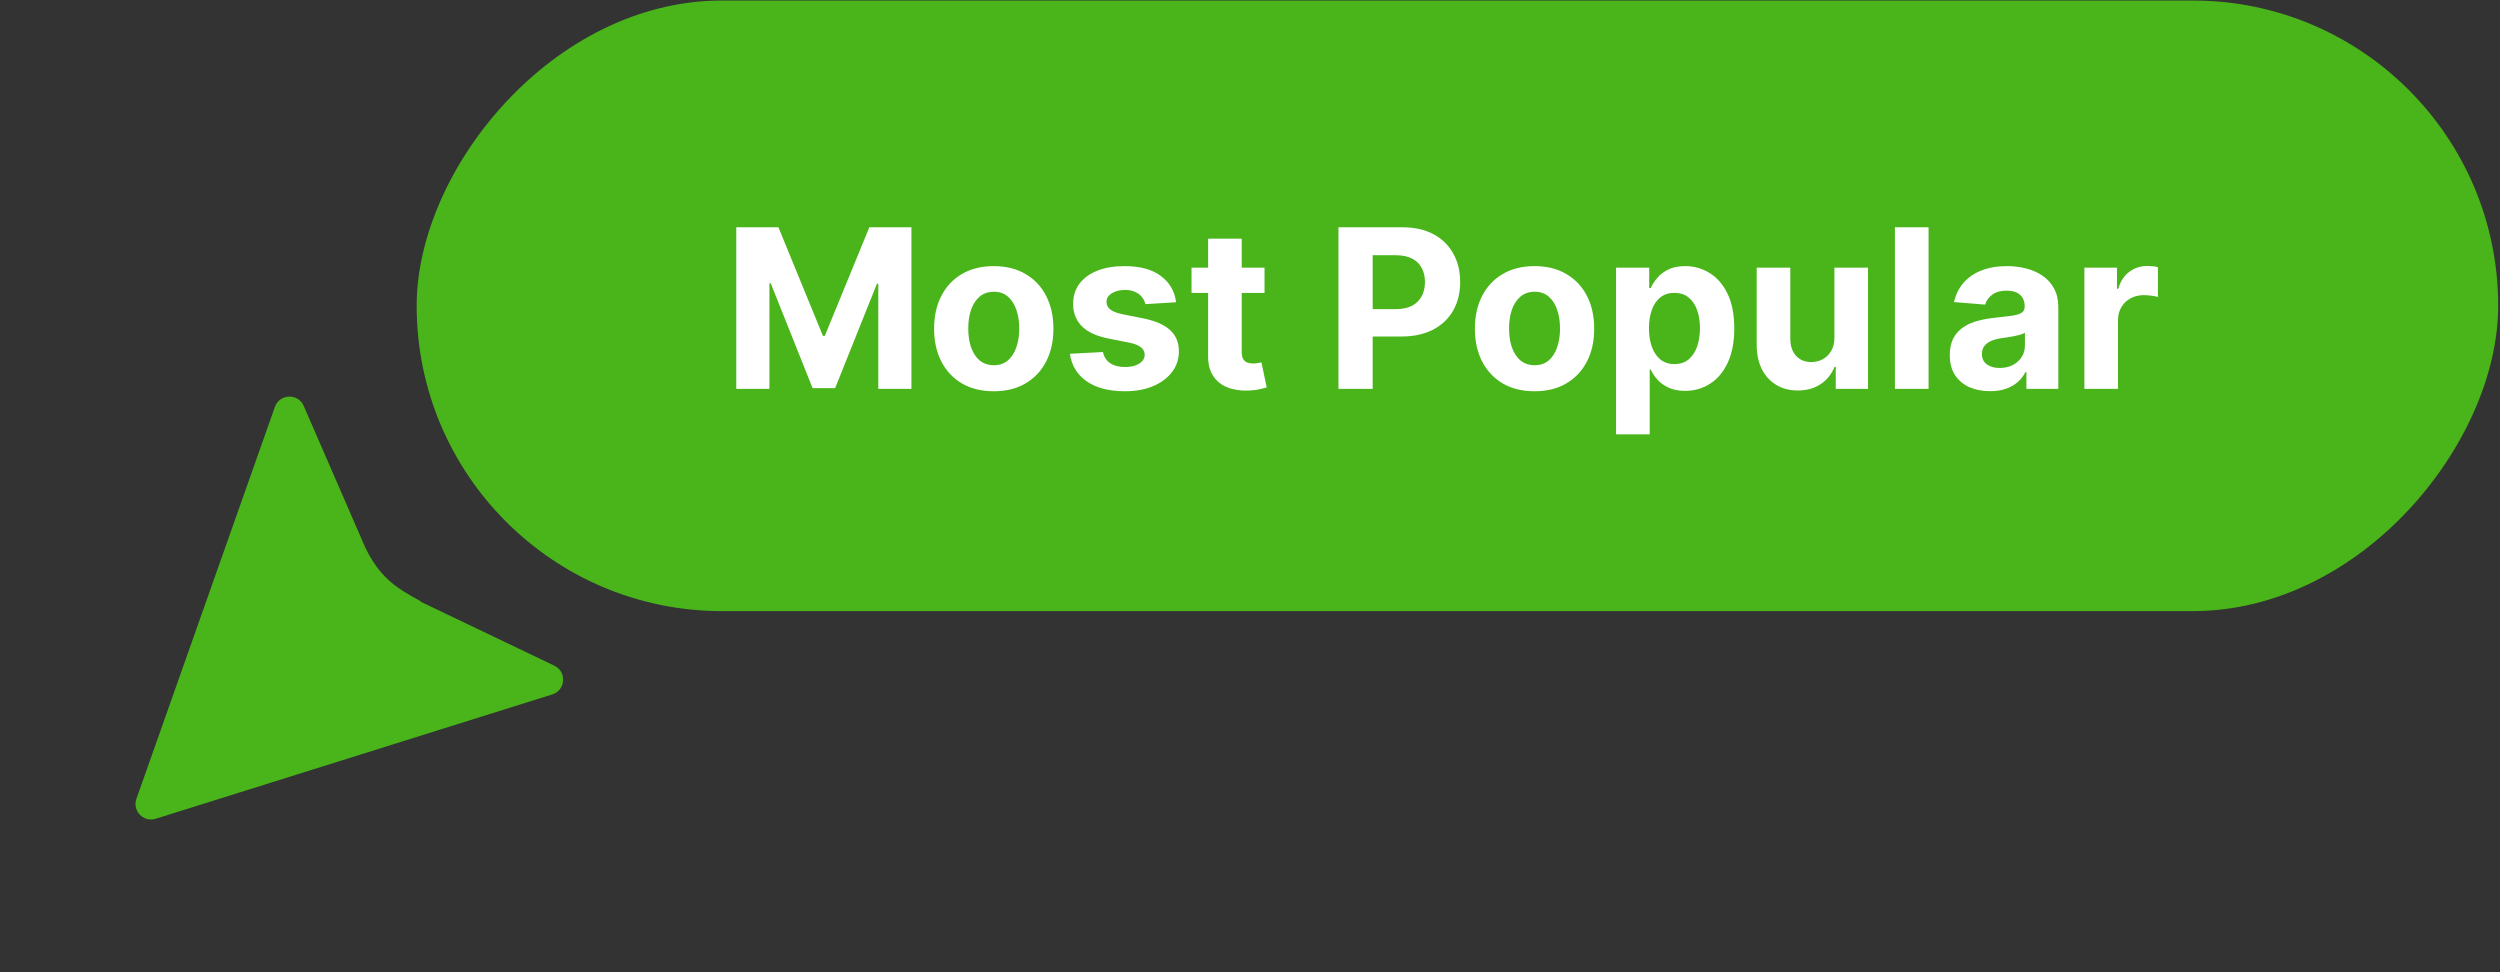 <svg width="90" height="35" viewBox="0 0 90 35" fill="none" xmlns="http://www.w3.org/2000/svg">
<rect x="0" y="0" width="90" height="35" fill="#333333" stroke="none"/>
<path fill-rule="evenodd" clip-rule="evenodd" d="M15.132 21.657L19.948 23.96C20.412 24.175 20.368 24.847 19.881 24.999L5.603 29.476C5.505 29.507 5.399 29.51 5.299 29.484C5.198 29.459 5.107 29.406 5.035 29.331C4.963 29.256 4.913 29.163 4.891 29.062C4.869 28.961 4.876 28.855 4.911 28.758L9.896 14.649C10.066 14.168 10.74 14.15 10.937 14.62L13.138 19.684C13.142 19.693 13.146 19.702 13.149 19.711C13.654 20.731 14.164 21.12 15.145 21.645L15.132 21.657Z" fill="#49B51A"/>
<rect width="74.934" height="21.981" rx="10.99" transform="matrix(1 0 0 -1 15 22)" fill="#49B51A"/>
<path d="M26.506 8.182H28.023L29.625 12.091H29.693L31.296 8.182H32.812V14H31.619V10.213H31.571L30.065 13.972H29.253L27.747 10.199H27.699V14H26.506V8.182ZM35.775 14.085C35.334 14.085 34.952 13.992 34.63 13.804C34.31 13.615 34.063 13.351 33.889 13.014C33.714 12.675 33.627 12.282 33.627 11.835C33.627 11.384 33.714 10.991 33.889 10.653C34.063 10.314 34.31 10.051 34.63 9.864C34.952 9.674 35.334 9.58 35.775 9.58C36.216 9.58 36.597 9.674 36.917 9.864C37.239 10.051 37.487 10.314 37.661 10.653C37.836 10.991 37.923 11.384 37.923 11.835C37.923 12.282 37.836 12.675 37.661 13.014C37.487 13.351 37.239 13.615 36.917 13.804C36.597 13.992 36.216 14.085 35.775 14.085ZM35.781 13.148C35.981 13.148 36.149 13.091 36.283 12.977C36.418 12.862 36.519 12.704 36.587 12.506C36.657 12.307 36.693 12.081 36.693 11.827C36.693 11.573 36.657 11.347 36.587 11.148C36.519 10.949 36.418 10.792 36.283 10.676C36.149 10.561 35.981 10.503 35.781 10.503C35.578 10.503 35.407 10.561 35.269 10.676C35.133 10.792 35.03 10.949 34.959 11.148C34.891 11.347 34.857 11.573 34.857 11.827C34.857 12.081 34.891 12.307 34.959 12.506C35.03 12.704 35.133 12.862 35.269 12.977C35.407 13.091 35.578 13.148 35.781 13.148ZM42.34 10.881L41.232 10.949C41.213 10.854 41.173 10.769 41.11 10.693C41.048 10.616 40.965 10.554 40.863 10.508C40.763 10.461 40.642 10.438 40.502 10.438C40.315 10.438 40.157 10.477 40.028 10.557C39.899 10.634 39.834 10.739 39.834 10.869C39.834 10.973 39.876 11.062 39.959 11.133C40.043 11.206 40.186 11.263 40.389 11.307L41.178 11.466C41.602 11.553 41.919 11.693 42.127 11.886C42.336 12.079 42.44 12.333 42.44 12.648C42.44 12.934 42.355 13.185 42.187 13.401C42.02 13.617 41.791 13.785 41.499 13.906C41.209 14.026 40.875 14.085 40.496 14.085C39.919 14.085 39.459 13.965 39.116 13.724C38.775 13.482 38.575 13.152 38.516 12.736L39.707 12.673C39.743 12.849 39.83 12.984 39.968 13.077C40.106 13.168 40.283 13.213 40.499 13.213C40.711 13.213 40.882 13.172 41.011 13.091C41.141 13.008 41.208 12.901 41.209 12.77C41.208 12.66 41.161 12.57 41.07 12.5C40.979 12.428 40.839 12.373 40.65 12.335L39.894 12.185C39.468 12.099 39.151 11.952 38.943 11.742C38.736 11.531 38.633 11.263 38.633 10.938C38.633 10.657 38.709 10.416 38.86 10.213C39.014 10.01 39.228 9.854 39.505 9.744C39.783 9.634 40.109 9.58 40.482 9.58C41.033 9.58 41.467 9.696 41.783 9.929C42.102 10.162 42.287 10.479 42.34 10.881ZM45.523 9.636V10.546H42.895V9.636H45.523ZM43.492 8.591H44.702V12.659C44.702 12.771 44.719 12.858 44.753 12.921C44.787 12.981 44.834 13.024 44.895 13.048C44.957 13.073 45.029 13.085 45.111 13.085C45.168 13.085 45.224 13.081 45.281 13.071C45.338 13.06 45.382 13.051 45.412 13.046L45.602 13.946C45.542 13.965 45.456 13.987 45.347 14.011C45.237 14.038 45.103 14.054 44.946 14.06C44.654 14.071 44.399 14.032 44.179 13.943C43.961 13.854 43.792 13.716 43.67 13.528C43.549 13.341 43.49 13.104 43.492 12.818V8.591ZM48.185 14V8.182H50.481C50.922 8.182 51.298 8.266 51.609 8.435C51.919 8.601 52.156 8.833 52.319 9.131C52.484 9.426 52.566 9.767 52.566 10.153C52.566 10.54 52.483 10.881 52.316 11.176C52.149 11.472 51.908 11.702 51.592 11.867C51.277 12.031 50.897 12.114 50.45 12.114H48.986V11.128H50.251C50.487 11.128 50.682 11.087 50.836 11.006C50.991 10.922 51.107 10.808 51.182 10.662C51.26 10.514 51.299 10.345 51.299 10.153C51.299 9.96 51.26 9.792 51.182 9.648C51.107 9.502 50.991 9.389 50.836 9.31C50.681 9.228 50.484 9.188 50.245 9.188H49.416V14H48.185ZM55.244 14.085C54.802 14.085 54.421 13.992 54.099 13.804C53.779 13.615 53.532 13.351 53.357 13.014C53.183 12.675 53.096 12.282 53.096 11.835C53.096 11.384 53.183 10.991 53.357 10.653C53.532 10.314 53.779 10.051 54.099 9.864C54.421 9.674 54.802 9.58 55.244 9.58C55.685 9.58 56.066 9.674 56.386 9.864C56.708 10.051 56.956 10.314 57.13 10.653C57.304 10.991 57.391 11.384 57.391 11.835C57.391 12.282 57.304 12.675 57.13 13.014C56.956 13.351 56.708 13.615 56.386 13.804C56.066 13.992 55.685 14.085 55.244 14.085ZM55.249 13.148C55.45 13.148 55.618 13.091 55.752 12.977C55.887 12.862 55.988 12.704 56.056 12.506C56.126 12.307 56.161 12.081 56.161 11.827C56.161 11.573 56.126 11.347 56.056 11.148C55.988 10.949 55.887 10.792 55.752 10.676C55.618 10.561 55.45 10.503 55.249 10.503C55.047 10.503 54.876 10.561 54.738 10.676C54.602 10.792 54.498 10.949 54.428 11.148C54.36 11.347 54.326 11.573 54.326 11.827C54.326 12.081 54.36 12.307 54.428 12.506C54.498 12.704 54.602 12.862 54.738 12.977C54.876 13.091 55.047 13.148 55.249 13.148ZM58.178 15.636V9.636H59.371V10.369H59.425C59.478 10.252 59.555 10.133 59.656 10.011C59.758 9.888 59.89 9.786 60.053 9.705C60.218 9.621 60.423 9.58 60.667 9.58C60.985 9.58 61.279 9.663 61.548 9.83C61.816 9.994 62.032 10.243 62.193 10.577C62.353 10.908 62.434 11.324 62.434 11.824C62.434 12.311 62.355 12.722 62.198 13.057C62.043 13.39 61.831 13.643 61.562 13.815C61.295 13.986 60.995 14.071 60.664 14.071C60.429 14.071 60.229 14.032 60.065 13.954C59.902 13.877 59.768 13.779 59.664 13.662C59.56 13.543 59.48 13.422 59.425 13.301H59.389V15.636H58.178ZM59.363 11.818C59.363 12.078 59.399 12.304 59.471 12.497C59.543 12.69 59.647 12.841 59.783 12.949C59.92 13.055 60.086 13.108 60.281 13.108C60.477 13.108 60.644 13.054 60.781 12.946C60.917 12.836 61.02 12.685 61.09 12.492C61.162 12.296 61.198 12.072 61.198 11.818C61.198 11.566 61.163 11.345 61.093 11.153C61.023 10.962 60.92 10.812 60.783 10.704C60.647 10.597 60.479 10.543 60.281 10.543C60.084 10.543 59.917 10.595 59.781 10.699C59.646 10.803 59.543 10.951 59.471 11.142C59.399 11.333 59.363 11.559 59.363 11.818ZM66.039 12.142V9.636H67.249V14H66.087V13.207H66.042C65.943 13.463 65.78 13.669 65.55 13.824C65.323 13.979 65.046 14.057 64.718 14.057C64.426 14.057 64.17 13.991 63.948 13.858C63.727 13.725 63.553 13.537 63.428 13.293C63.305 13.048 63.243 12.756 63.241 12.415V9.636H64.451V12.199C64.453 12.456 64.522 12.66 64.658 12.81C64.795 12.959 64.978 13.034 65.207 13.034C65.353 13.034 65.489 13.001 65.616 12.935C65.743 12.867 65.845 12.766 65.923 12.633C66.002 12.501 66.041 12.337 66.039 12.142ZM69.428 8.182V14H68.217V8.182H69.428ZM71.641 14.082C71.363 14.082 71.115 14.034 70.897 13.938C70.679 13.839 70.507 13.694 70.38 13.503C70.255 13.31 70.192 13.069 70.192 12.781C70.192 12.539 70.237 12.335 70.326 12.171C70.415 12.006 70.536 11.873 70.69 11.773C70.843 11.672 71.017 11.597 71.212 11.546C71.409 11.494 71.616 11.458 71.832 11.438C72.085 11.411 72.29 11.386 72.445 11.364C72.601 11.339 72.713 11.303 72.783 11.256C72.853 11.208 72.888 11.138 72.888 11.046V11.028C72.888 10.848 72.832 10.709 72.718 10.611C72.606 10.512 72.447 10.463 72.241 10.463C72.023 10.463 71.85 10.511 71.721 10.608C71.592 10.703 71.507 10.822 71.465 10.966L70.346 10.875C70.403 10.61 70.514 10.381 70.681 10.188C70.848 9.992 71.063 9.843 71.326 9.739C71.591 9.633 71.898 9.58 72.246 9.58C72.489 9.58 72.721 9.608 72.942 9.665C73.166 9.722 73.364 9.81 73.536 9.929C73.71 10.048 73.848 10.202 73.948 10.389C74.049 10.575 74.099 10.797 74.099 11.057V14H72.951V13.395H72.917C72.847 13.531 72.753 13.652 72.636 13.756C72.518 13.858 72.377 13.938 72.212 13.997C72.048 14.054 71.857 14.082 71.641 14.082ZM71.988 13.247C72.166 13.247 72.323 13.212 72.46 13.142C72.596 13.07 72.703 12.973 72.781 12.852C72.858 12.731 72.897 12.594 72.897 12.44V11.977C72.859 12.002 72.807 12.025 72.741 12.046C72.676 12.064 72.603 12.082 72.522 12.099C72.441 12.115 72.359 12.129 72.278 12.142C72.196 12.153 72.122 12.164 72.056 12.173C71.914 12.194 71.79 12.227 71.684 12.273C71.578 12.318 71.496 12.38 71.437 12.457C71.378 12.533 71.349 12.628 71.349 12.742C71.349 12.906 71.408 13.032 71.528 13.119C71.649 13.204 71.802 13.247 71.988 13.247ZM75.038 14V9.636H76.211V10.398H76.256C76.336 10.127 76.469 9.922 76.657 9.784C76.844 9.644 77.06 9.574 77.305 9.574C77.365 9.574 77.431 9.578 77.501 9.585C77.571 9.593 77.632 9.603 77.685 9.616V10.69C77.629 10.673 77.55 10.658 77.45 10.645C77.349 10.632 77.257 10.625 77.174 10.625C76.996 10.625 76.837 10.664 76.697 10.742C76.558 10.817 76.449 10.923 76.367 11.06C76.288 11.196 76.248 11.353 76.248 11.531V14H75.038Z" fill="white"/>
</svg>
